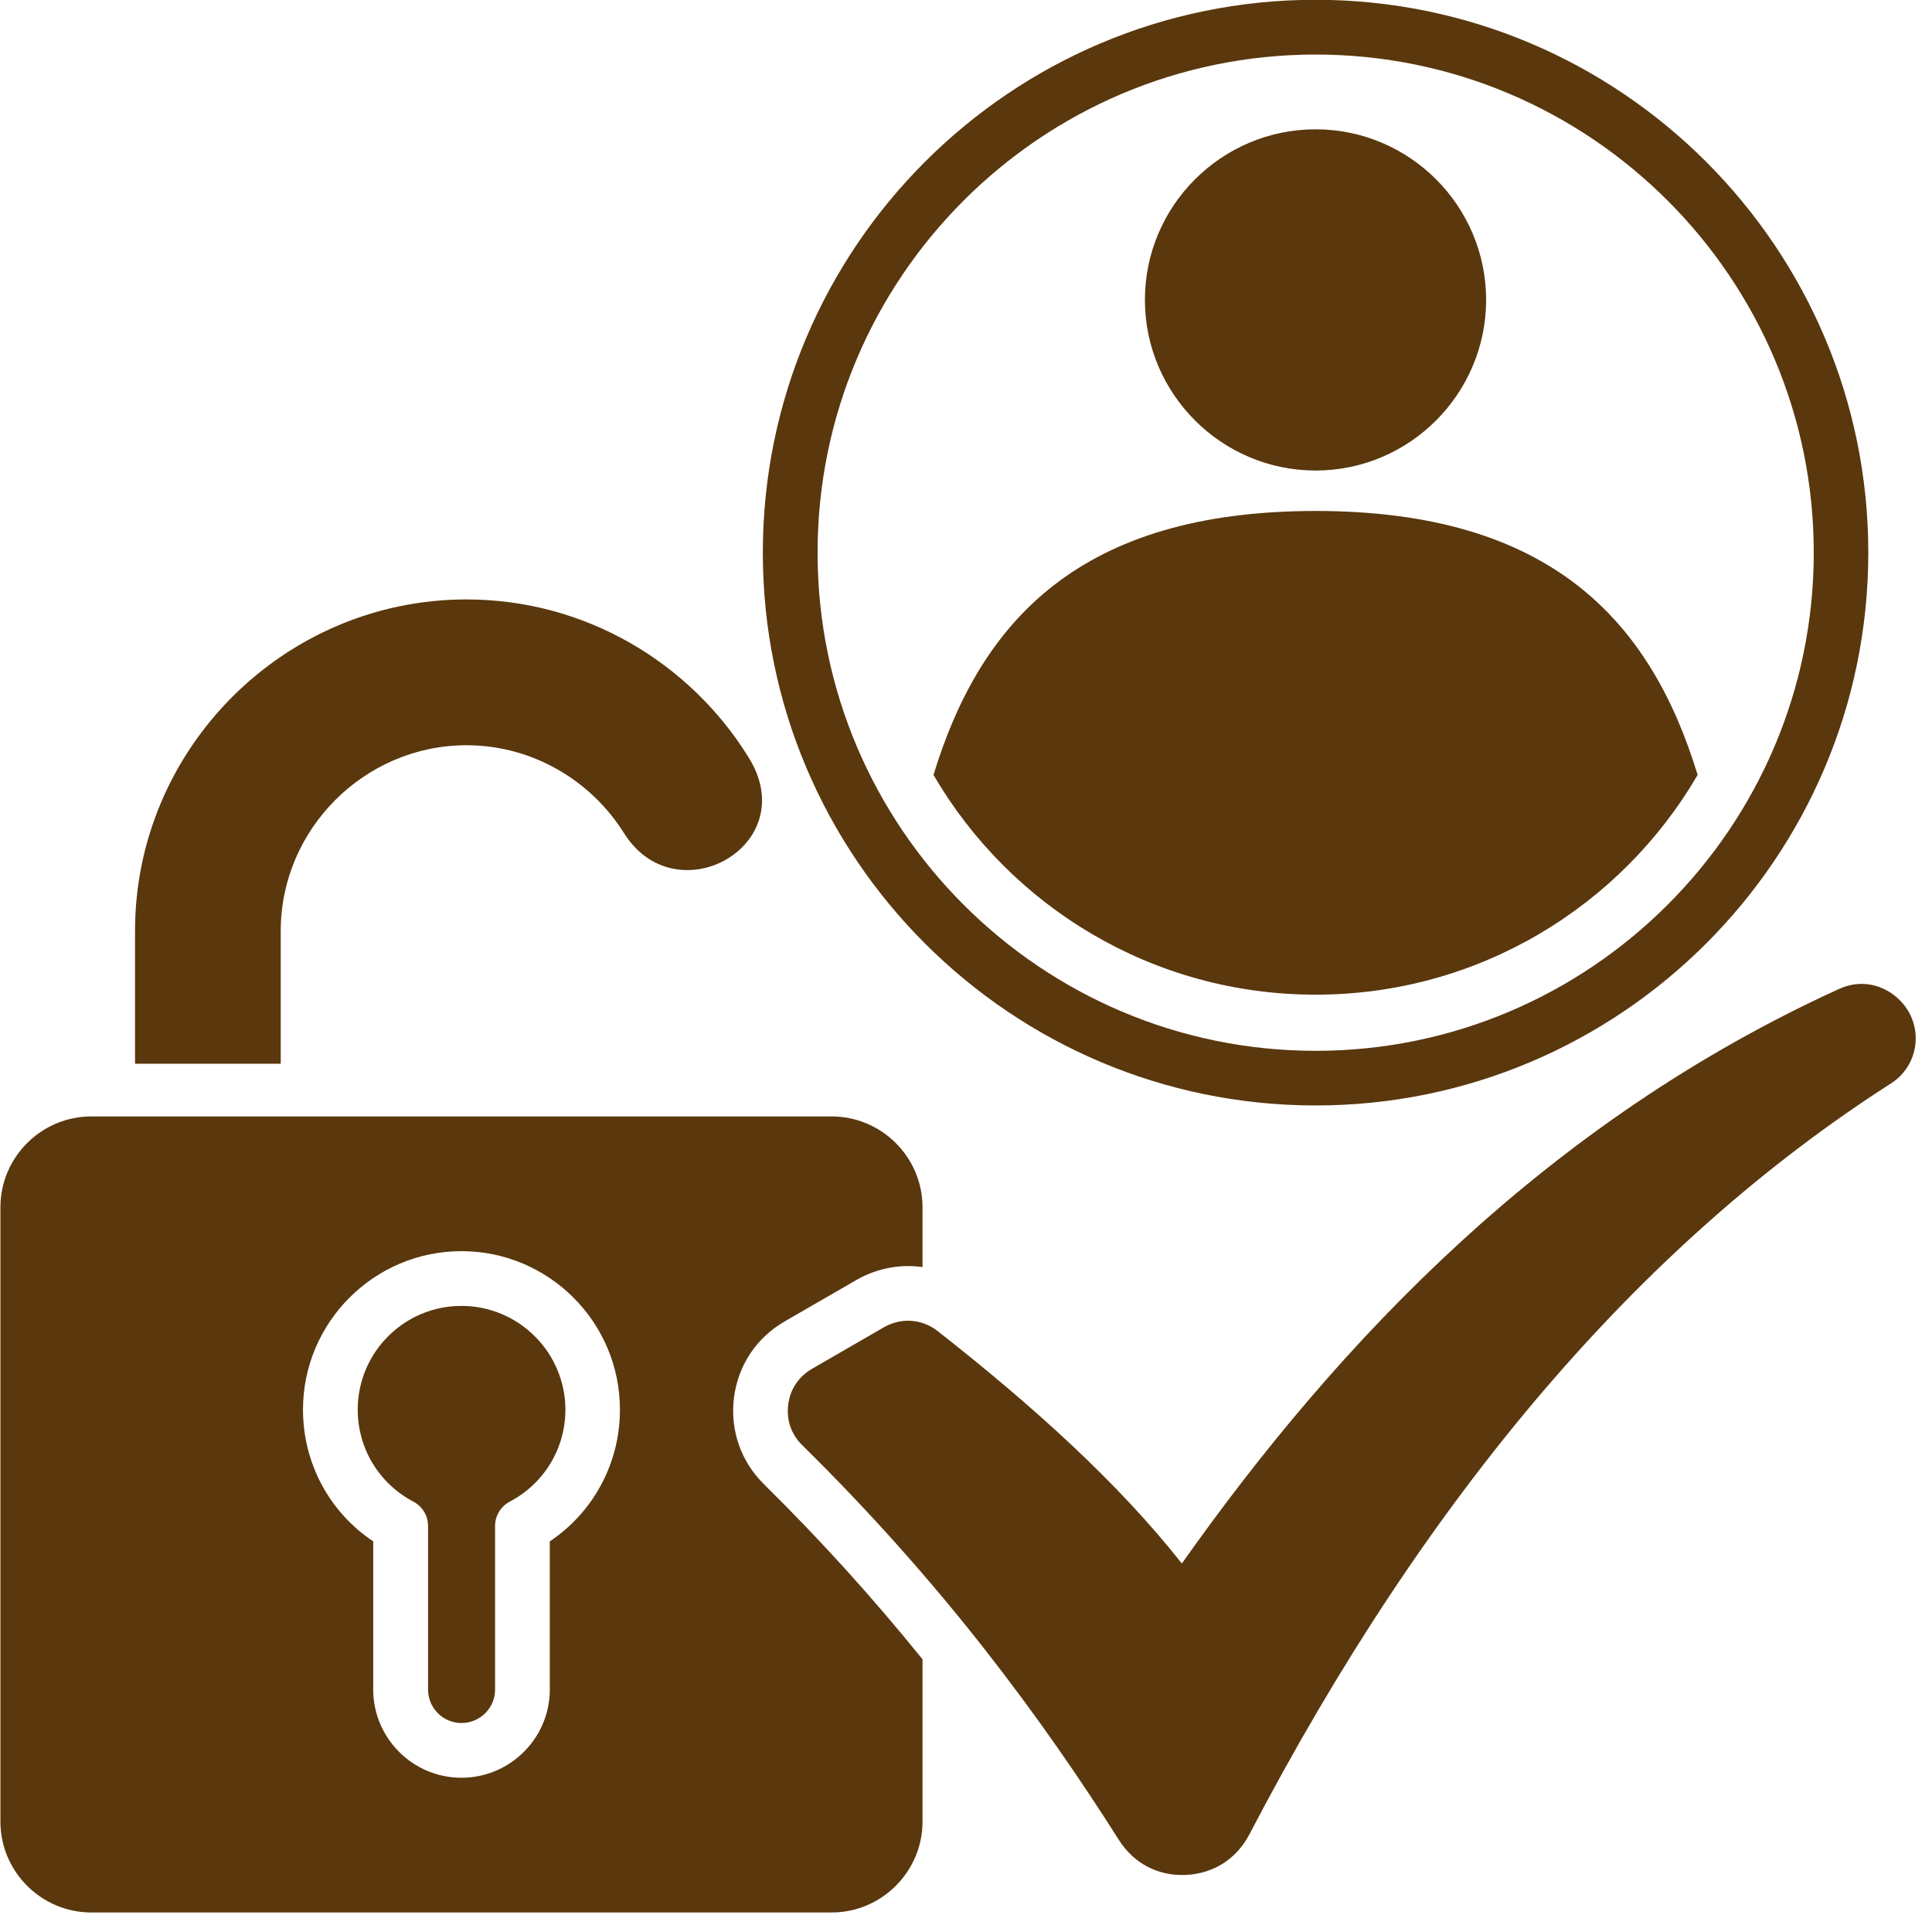<svg version="1.2" preserveAspectRatio="xMidYMid meet" height="100" viewBox="0 0 75 75" zoomAndPan="magnify" width="100" xmlns:xlink="http://www.w3.org/1999/xlink" xmlns="http://www.w3.org/2000/svg"><defs><clipPath id="42117b5574"><path d="M 0 0 L 75 0 L 75 74.25 L 0 74.25 Z M 0 0"></path></clipPath></defs><g id="0c708c66cc"><g clip-path="url(#42117b5574)" clip-rule="nonzero"><path d="M 10.898 41.293 L 5.242 41.293 L 5.242 36.137 C 5.242 29.059 11.031 23.27 18.109 23.27 C 22.734 23.27 26.809 25.742 29.078 29.43 C 30.062 31.035 29.484 32.492 28.387 33.242 C 27.16 34.082 25.285 34.039 24.223 32.34 C 22.945 30.301 20.672 28.93 18.109 28.93 C 14.156 28.93 10.898 32.184 10.898 36.137 Z M 73.754 38.832 C 73.117 38.195 72.219 38.012 71.391 38.391 C 60.082 43.551 52.031 51.992 45.879 60.695 C 43.434 57.594 40.152 54.617 36.41 51.68 C 35.793 51.195 34.988 51.137 34.309 51.527 L 31.523 53.137 C 31 53.441 30.676 53.926 30.598 54.527 C 30.523 55.129 30.715 55.68 31.145 56.105 C 36.594 61.465 40.453 66.723 43.438 71.43 C 44.012 72.336 44.953 72.832 46.027 72.785 C 47.102 72.738 47.996 72.168 48.496 71.219 C 55.395 58 63.695 48.281 73.402 42.062 C 74.531 41.344 74.699 39.781 73.754 38.832 Z M 29.613 21.453 C 29.613 9.621 39.234 -0.008 51.074 -0.008 C 62.906 -0.008 72.527 9.621 72.527 21.453 C 72.527 33.289 62.906 42.914 51.074 42.914 C 39.234 42.914 29.613 33.289 29.613 21.453 Z M 31.738 21.453 C 31.738 32.117 40.41 40.793 51.074 40.793 C 61.73 40.793 70.41 32.117 70.41 21.453 C 70.41 10.793 61.73 2.117 51.074 2.117 C 40.41 2.117 31.738 10.793 31.738 21.453 Z M 51.07 38.613 C 57.398 38.613 62.93 35.184 65.902 30.082 C 64.078 24.102 60.199 19.836 51.07 19.836 C 41.938 19.836 38.062 24.102 36.238 30.082 C 39.211 35.184 44.738 38.613 51.07 38.613 Z M 51.07 18.266 C 54.719 18.266 57.691 15.289 57.691 11.641 C 57.691 7.992 54.719 5.02 51.07 5.02 C 47.422 5.02 44.445 7.992 44.445 11.641 C 44.445 15.289 47.422 18.266 51.07 18.266 Z M 35.812 64.414 L 35.812 70.715 C 35.812 72.652 34.227 74.242 32.285 74.242 L 3.543 74.242 C 1.602 74.242 0.016 72.652 0.016 70.715 L 0.016 46.867 C 0.016 44.926 1.602 43.34 3.543 43.34 L 32.285 43.34 C 34.227 43.34 35.812 44.926 35.812 46.867 L 35.812 49.188 C 34.945 49.066 34.047 49.23 33.246 49.688 L 30.461 51.297 C 29.363 51.934 28.656 52.996 28.492 54.258 C 28.336 55.512 28.758 56.73 29.656 57.617 C 31.855 59.785 33.902 62.047 35.812 64.414 Z M 24.066 54.723 C 24.066 51.332 21.309 48.57 17.914 48.57 C 14.523 48.57 11.762 51.332 11.762 54.723 C 11.762 56.797 12.785 58.699 14.488 59.836 L 14.488 65.586 C 14.488 67.473 16.023 69.012 17.914 69.012 C 19.801 69.012 21.344 67.473 21.344 65.586 L 21.344 59.836 C 23.039 58.699 24.066 56.797 24.066 54.723 Z M 17.914 50.695 C 15.691 50.695 13.887 52.5 13.887 54.723 C 13.887 56.227 14.715 57.594 16.047 58.293 C 16.395 58.477 16.617 58.84 16.617 59.234 L 16.617 65.586 C 16.617 66.305 17.199 66.887 17.914 66.887 C 18.637 66.887 19.219 66.305 19.219 65.586 L 19.219 59.234 C 19.219 58.84 19.441 58.477 19.789 58.293 C 21.121 57.594 21.949 56.227 21.949 54.723 C 21.945 52.5 20.133 50.695 17.914 50.695 Z M 17.914 50.695" style="stroke:none;fill-rule:evenodd;fill:#5a370d;fill-opacity:1;"></path></g></g></svg>